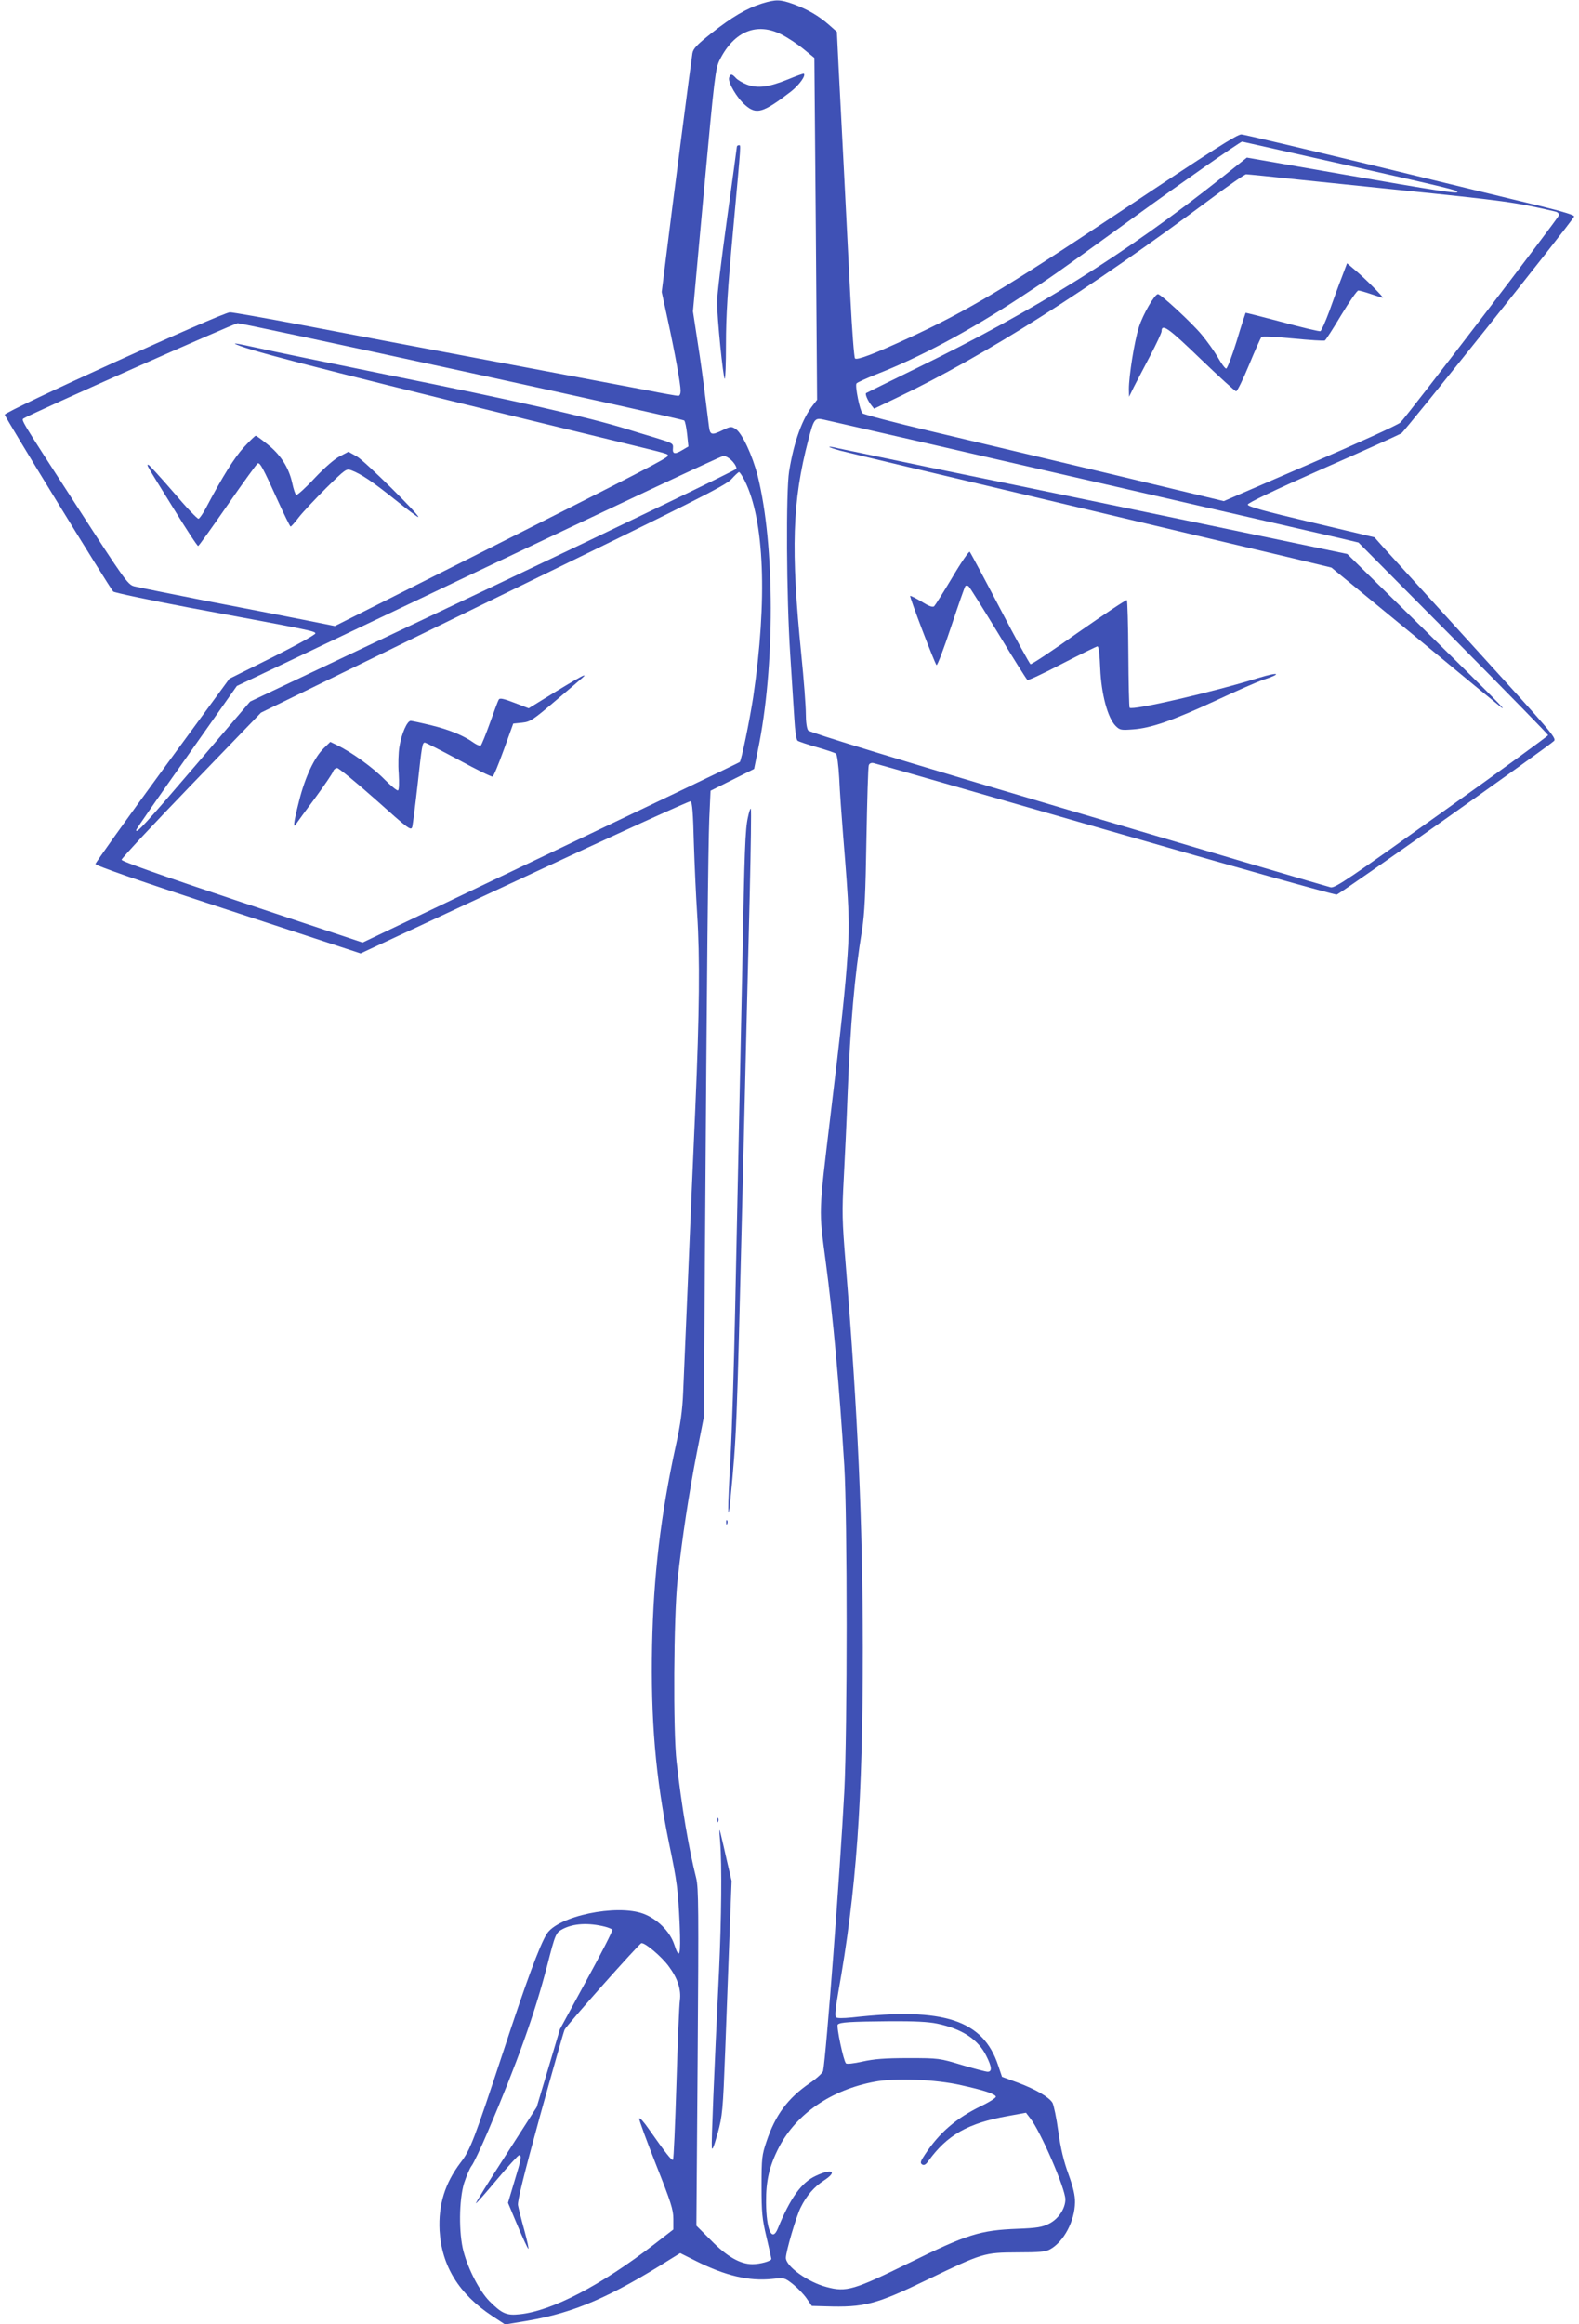 <?xml version="1.0" standalone="no"?>
<!DOCTYPE svg PUBLIC "-//W3C//DTD SVG 20010904//EN"
 "http://www.w3.org/TR/2001/REC-SVG-20010904/DTD/svg10.dtd">
<svg version="1.0" xmlns="http://www.w3.org/2000/svg"
 width="870pt" height="1280pt" viewBox="0 0 870 1280"
 preserveAspectRatio="xMidYMid meet">
<g transform="translate(0,1280) scale(0.1,-0.1)"
fill="#3f51b5" stroke="none">
<path d="M4199 12781 c-86 -27 -168 -76 -278 -163 -81 -64 -102 -86 -106 -112
-6 -35 -114 -868 -147 -1137 l-22 -177 32 -148 c41 -188 72 -360 72 -396 0
-17 -5 -28 -13 -28 -8 0 -83 13 -168 30 -85 16 -467 88 -849 160 -382 72 -860
162 -1061 201 -201 38 -377 69 -392 69 -41 0 -1242 -546 -1241 -564 2 -15 575
-949 598 -974 7 -6 194 -46 416 -88 667 -124 693 -129 698 -142 2 -6 -96 -61
-235 -131 l-239 -119 -369 -504 c-202 -276 -368 -509 -369 -516 -1 -9 234 -91
730 -253 l731 -240 903 421 c496 232 908 419 915 417 9 -4 14 -66 18 -229 4
-122 12 -297 18 -388 16 -246 13 -541 -10 -1075 -12 -264 -30 -694 -41 -955
-11 -261 -23 -536 -26 -610 -4 -98 -15 -177 -40 -290 -84 -385 -123 -718 -131
-1100 -8 -413 19 -728 93 -1090 45 -216 50 -256 59 -452 7 -169 -1 -196 -30
-107 -24 72 -93 140 -170 169 -148 55 -472 -13 -533 -112 -39 -63 -112 -260
-240 -650 -160 -484 -181 -540 -234 -608 -87 -115 -123 -233 -116 -374 11
-195 107 -351 291 -472 l70 -46 126 21 c256 44 454 130 787 340 l52 32 88 -44
c162 -81 291 -111 418 -98 68 7 69 7 115 -29 25 -20 59 -55 75 -78 l29 -42 76
-2 c213 -7 278 10 561 147 305 147 313 149 495 150 121 0 156 3 181 17 75 41
136 156 137 258 1 39 -10 84 -36 156 -26 71 -43 141 -56 236 -10 74 -25 144
-32 157 -20 32 -92 74 -191 111 l-87 32 -21 62 c-83 251 -299 322 -805 265
-51 -5 -83 -5 -89 1 -7 7 -2 52 12 133 101 564 136 1059 136 1902 -1 689 -27
1282 -95 2120 -19 234 -20 281 -10 465 6 113 16 320 21 460 16 396 38 654 80
910 14 91 19 197 24 503 4 213 9 394 13 403 4 10 14 14 27 11 12 -2 586 -167
1276 -366 690 -199 1264 -360 1275 -358 18 3 1159 810 1197 846 16 15 -15 50
-439 516 -250 275 -477 524 -503 553 l-47 53 -349 83 c-255 60 -349 86 -349
97 0 9 148 80 410 196 226 99 422 188 436 196 19 11 920 1140 952 1194 5 8
-55 26 -200 62 -115 27 -524 127 -911 221 -386 93 -711 170 -722 170 -24 0
-154 -83 -685 -437 -612 -408 -827 -536 -1150 -685 -190 -88 -284 -123 -294
-112 -5 5 -16 151 -25 324 -9 173 -25 493 -36 710 -11 217 -25 478 -30 580
l-9 185 -43 38 c-57 50 -117 85 -195 114 -75 27 -98 27 -174 4z m107 -171 c32
-16 87 -52 120 -79 l61 -50 8 -942 7 -941 -21 -27 c-60 -75 -106 -201 -133
-366 -18 -112 -15 -692 6 -1010 9 -137 19 -298 23 -358 3 -59 11 -111 17 -116
6 -5 54 -21 106 -36 52 -15 100 -31 106 -36 6 -5 14 -64 18 -136 3 -71 13
-209 21 -308 34 -418 37 -490 25 -662 -11 -174 -36 -407 -95 -893 -65 -543
-64 -508 -26 -795 41 -307 76 -693 103 -1130 17 -281 17 -1453 0 -1790 -23
-438 -100 -1457 -117 -1541 -3 -11 -35 -41 -75 -68 -119 -82 -188 -174 -237
-321 -25 -74 -27 -92 -27 -245 0 -145 3 -179 27 -280 15 -63 27 -118 27 -121
0 -12 -62 -29 -104 -29 -68 0 -141 42 -229 132 l-80 80 7 928 c6 810 5 934 -8
986 -40 157 -80 392 -108 639 -20 171 -16 799 5 1000 26 240 63 481 106 702
l39 198 6 890 c11 1614 18 2248 24 2405 l7 155 120 60 120 60 21 104 c95 456
94 1129 -1 1509 -29 114 -86 236 -121 259 -24 15 -28 15 -70 -5 -63 -31 -72
-29 -78 21 -3 23 -12 98 -21 167 -8 69 -26 202 -41 295 l-26 170 61 668 c58
631 63 671 87 718 79 157 204 208 340 139z m3090 -714 c591 -133 634 -144 634
-153 0 -11 -107 5 -633 97 l-527 92 -137 -109 c-528 -419 -1027 -731 -1683
-1051 -151 -74 -277 -136 -278 -137 -6 -6 8 -39 26 -63 l18 -23 129 62 c481
230 1051 591 1729 1096 98 73 184 133 192 133 7 0 140 -13 296 -30 156 -16
396 -41 533 -55 599 -61 651 -68 874 -120 16 -4 22 -11 19 -23 -5 -18 -831
-1098 -872 -1139 -11 -12 -235 -114 -497 -227 l-476 -206 -629 151 c-346 82
-791 188 -989 235 -198 47 -366 91 -373 98 -14 14 -42 150 -33 164 3 5 53 28
111 51 232 90 511 239 785 419 176 115 196 129 635 447 256 186 584 415 594
415 1 0 249 -56 552 -124z m-4848 -1140 c667 -145 1217 -267 1222 -272 5 -5
12 -39 16 -76 l7 -67 -34 -20 c-41 -25 -55 -22 -51 12 2 25 -2 27 -100 57 -57
17 -123 37 -148 45 -219 68 -631 161 -1317 299 -313 64 -631 129 -706 146
-151 33 -171 36 -112 14 122 -45 634 -175 2095 -530 267 -65 260 -63 260 -74
0 -12 -143 -86 -1040 -538 l-795 -400 -175 35 c-96 19 -337 66 -535 104 -198
39 -376 75 -396 80 -34 9 -52 33 -316 442 -316 488 -307 473 -292 483 49 30
1160 524 1179 524 14 0 571 -119 1238 -264z m2467 -376 c242 -56 575 -132 740
-170 165 -38 440 -101 610 -140 171 -39 445 -102 610 -140 165 -38 347 -80
405 -93 l105 -25 523 -527 c287 -290 522 -530 522 -534 0 -4 -263 -196 -585
-425 -508 -363 -589 -418 -613 -413 -15 3 -666 195 -1447 427 -934 276 -1424
426 -1432 437 -8 10 -13 48 -13 92 0 42 -11 189 -25 326 -58 578 -50 844 39
1183 30 115 35 122 84 111 20 -4 235 -54 477 -109z m-981 -119 c16 -17 26 -36
23 -43 -3 -7 -607 -299 -1342 -648 l-1337 -634 -300 -351 c-281 -328 -328
-379 -328 -357 0 5 125 185 278 401 l277 393 1330 633 c732 348 1339 634 1351
634 11 1 33 -12 48 -28z m69 -108 c109 -218 126 -654 47 -1193 -20 -129 -65
-348 -74 -357 -2 -3 -471 -227 -1041 -499 l-1037 -495 -664 221 c-446 149
-664 226 -664 235 0 8 173 193 384 412 l384 398 1278 624 c1109 540 1284 628
1314 662 19 21 38 39 42 39 4 0 18 -21 31 -47z m-771 -7964 c20 -5 39 -13 42
-17 3 -5 -61 -130 -142 -278 l-147 -270 -64 -215 -64 -214 -169 -263 c-94
-145 -168 -265 -166 -267 2 -2 54 57 116 131 62 74 117 134 122 134 16 0 12
-21 -26 -145 l-35 -117 52 -124 c29 -69 56 -127 60 -129 4 -3 -6 43 -22 102
-17 60 -32 122 -35 138 -4 21 34 173 121 490 70 253 131 467 136 477 15 28
410 473 423 476 19 4 111 -73 151 -128 49 -66 69 -128 61 -188 -4 -26 -12
-232 -19 -459 -7 -226 -15 -414 -19 -418 -6 -7 -41 38 -133 169 -27 39 -50 65
-53 58 -2 -6 40 -120 92 -252 83 -209 96 -249 96 -300 l0 -59 -102 -79 c-297
-229 -567 -370 -745 -388 -72 -8 -98 4 -166 72 -54 55 -116 173 -143 274 -27
100 -25 285 3 376 13 39 31 82 41 95 11 13 52 100 92 194 160 375 256 644 325
910 45 175 47 180 86 201 60 31 141 35 231 13z m1831 -534 c138 -29 226 -87
271 -177 31 -61 33 -88 8 -88 -10 0 -74 17 -142 37 -123 37 -127 38 -295 38
-131 0 -189 -5 -253 -19 -49 -11 -86 -15 -91 -10 -14 15 -54 205 -45 214 13
13 70 16 284 18 137 1 215 -3 263 -13z m132 -339 c127 -28 187 -48 192 -63 2
-6 -33 -29 -79 -51 -140 -68 -233 -148 -313 -270 -24 -36 -26 -45 -14 -53 10
-6 20 -1 34 19 104 144 219 209 439 248 l99 18 23 -30 c57 -71 194 -388 194
-447 0 -51 -39 -109 -90 -134 -37 -19 -67 -24 -173 -28 -207 -8 -279 -31 -594
-186 -309 -152 -350 -164 -458 -135 -104 27 -225 114 -225 161 0 34 58 232 82
278 32 65 74 113 128 148 77 50 45 68 -46 25 -78 -36 -140 -122 -208 -289 -32
-79 -64 -9 -65 143 -1 120 18 201 71 304 96 184 287 316 527 361 114 22 336
13 476 -19z"/>
<path d="M4342 12363 c-106 -43 -167 -51 -226 -29 -24 9 -52 26 -61 36 -23 25
-31 25 -38 1 -6 -26 43 -110 88 -149 62 -55 98 -45 252 73 45 35 84 88 72 99
-2 2 -41 -12 -87 -31z"/>
<path d="M4060 11992 c0 -5 -25 -186 -55 -403 -30 -217 -55 -421 -54 -454 0
-85 33 -413 42 -421 4 -4 7 82 7 192 0 153 9 299 40 634 45 494 43 460 30 460
-5 0 -10 -4 -10 -8z"/>
<path d="M4121 8299 c-15 -67 -19 -176 -31 -824 -6 -291 -15 -721 -20 -955 -5
-234 -14 -663 -20 -955 -6 -291 -17 -655 -26 -809 -15 -264 -15 -366 0 -219
35 362 35 376 66 1648 21 884 30 1242 41 1693 6 255 9 465 6 468 -3 3 -10 -18
-16 -47z"/>
<path d="M4001 4414 c0 -11 3 -14 6 -6 3 7 2 16 -1 19 -3 4 -6 -2 -5 -13z"/>
<path d="M3951 2774 c0 -11 3 -14 6 -6 3 7 2 16 -1 19 -3 4 -6 -2 -5 -13z"/>
<path d="M3968 2655 c10 -123 7 -423 -6 -705 -28 -581 -43 -950 -40 -977 2
-20 11 3 32 77 27 99 29 123 42 460 7 195 18 485 24 643 l11 288 -25 107 c-13
59 -29 127 -35 152 -9 36 -9 28 -3 -45z"/>
<path d="M7393 11273 c-17 -43 -47 -126 -68 -185 -22 -59 -44 -109 -50 -112
-6 -2 -100 20 -210 50 -109 29 -200 52 -202 51 -1 -2 -24 -71 -49 -155 -26
-84 -52 -152 -58 -152 -6 0 -27 28 -46 62 -19 33 -60 90 -90 126 -54 65 -224
222 -240 222 -18 0 -83 -112 -105 -182 -25 -79 -55 -269 -55 -341 l1 -42 27
55 c16 30 56 108 90 172 34 65 62 125 62 133 0 46 37 20 215 -152 102 -98 190
-178 196 -178 6 0 38 65 71 145 33 80 64 149 68 154 5 5 79 1 174 -8 92 -9
171 -14 176 -11 5 3 46 66 90 140 45 74 87 135 94 135 7 0 39 -9 71 -20 32
-11 61 -20 64 -20 8 0 -97 106 -151 151 l-46 39 -29 -77z"/>
<path d="M1343 10336 c-52 -57 -116 -159 -209 -335 -16 -30 -34 -56 -40 -58
-6 -2 -69 64 -139 147 -71 82 -133 150 -137 150 -11 0 -20 15 136 -237 72
-117 134 -212 138 -210 4 1 77 103 163 227 86 124 160 226 165 228 13 5 29
-25 106 -195 38 -84 72 -153 75 -153 4 0 25 24 47 53 22 28 90 100 150 160
106 104 110 107 138 97 55 -21 117 -63 241 -162 68 -55 126 -98 128 -96 9 9
-294 308 -337 333 l-48 27 -46 -24 c-29 -14 -83 -61 -140 -121 -51 -55 -97
-96 -102 -93 -5 3 -15 33 -22 66 -18 83 -63 155 -135 212 -32 26 -62 48 -66
48 -4 0 -34 -29 -66 -64z"/>
<path d="M4630 10318 c41 -11 557 -134 1145 -273 589 -140 1180 -280 1316
-312 l245 -59 460 -378 c252 -209 465 -384 472 -389 47 -36 -39 51 -416 421
l-429 421 -269 56 c-535 112 -1579 328 -2029 420 -253 53 -479 100 -502 105
-75 18 -70 9 7 -12z"/>
<path d="M5247 9620 c-49 -82 -94 -153 -100 -159 -9 -7 -30 1 -70 26 -32 19
-60 33 -62 31 -5 -5 134 -369 145 -381 4 -5 40 90 80 210 40 120 75 221 79
225 3 4 11 4 17 0 6 -4 79 -121 163 -259 84 -139 157 -255 162 -258 5 -3 91
37 192 90 101 52 189 95 194 95 7 0 12 -48 15 -122 6 -141 41 -272 85 -316 23
-23 30 -24 96 -19 98 7 215 47 457 159 113 53 228 103 255 112 114 37 94 48
-22 12 -247 -77 -692 -180 -709 -164 -3 3 -6 137 -7 296 -1 160 -5 293 -8 297
-4 3 -122 -76 -264 -175 -141 -100 -261 -180 -267 -178 -5 2 -81 140 -168 307
-88 168 -163 308 -167 312 -4 4 -48 -59 -96 -141z"/>
<path d="M3059 8989 l-146 -90 -78 30 c-60 23 -81 28 -87 18 -4 -6 -26 -65
-49 -130 -23 -64 -46 -120 -50 -123 -5 -3 -21 3 -37 14 -57 41 -136 73 -234
97 -57 14 -109 25 -115 25 -20 0 -51 -72 -62 -141 -6 -34 -8 -102 -4 -149 3
-52 2 -89 -4 -93 -5 -3 -38 24 -74 60 -62 64 -184 152 -262 189 l-37 18 -35
-34 c-53 -51 -103 -158 -136 -287 -32 -126 -36 -161 -16 -129 7 10 53 74 104
142 50 68 94 133 98 144 3 11 14 20 23 20 9 -1 105 -79 212 -174 188 -168 195
-173 202 -148 3 15 16 115 28 222 25 228 27 240 41 240 5 0 89 -43 186 -95 97
-53 181 -94 187 -92 6 2 33 68 62 148 l52 144 49 5 c45 5 59 14 188 124 174
148 161 136 150 135 -6 0 -76 -41 -156 -90z"/>
</g>
</svg>
